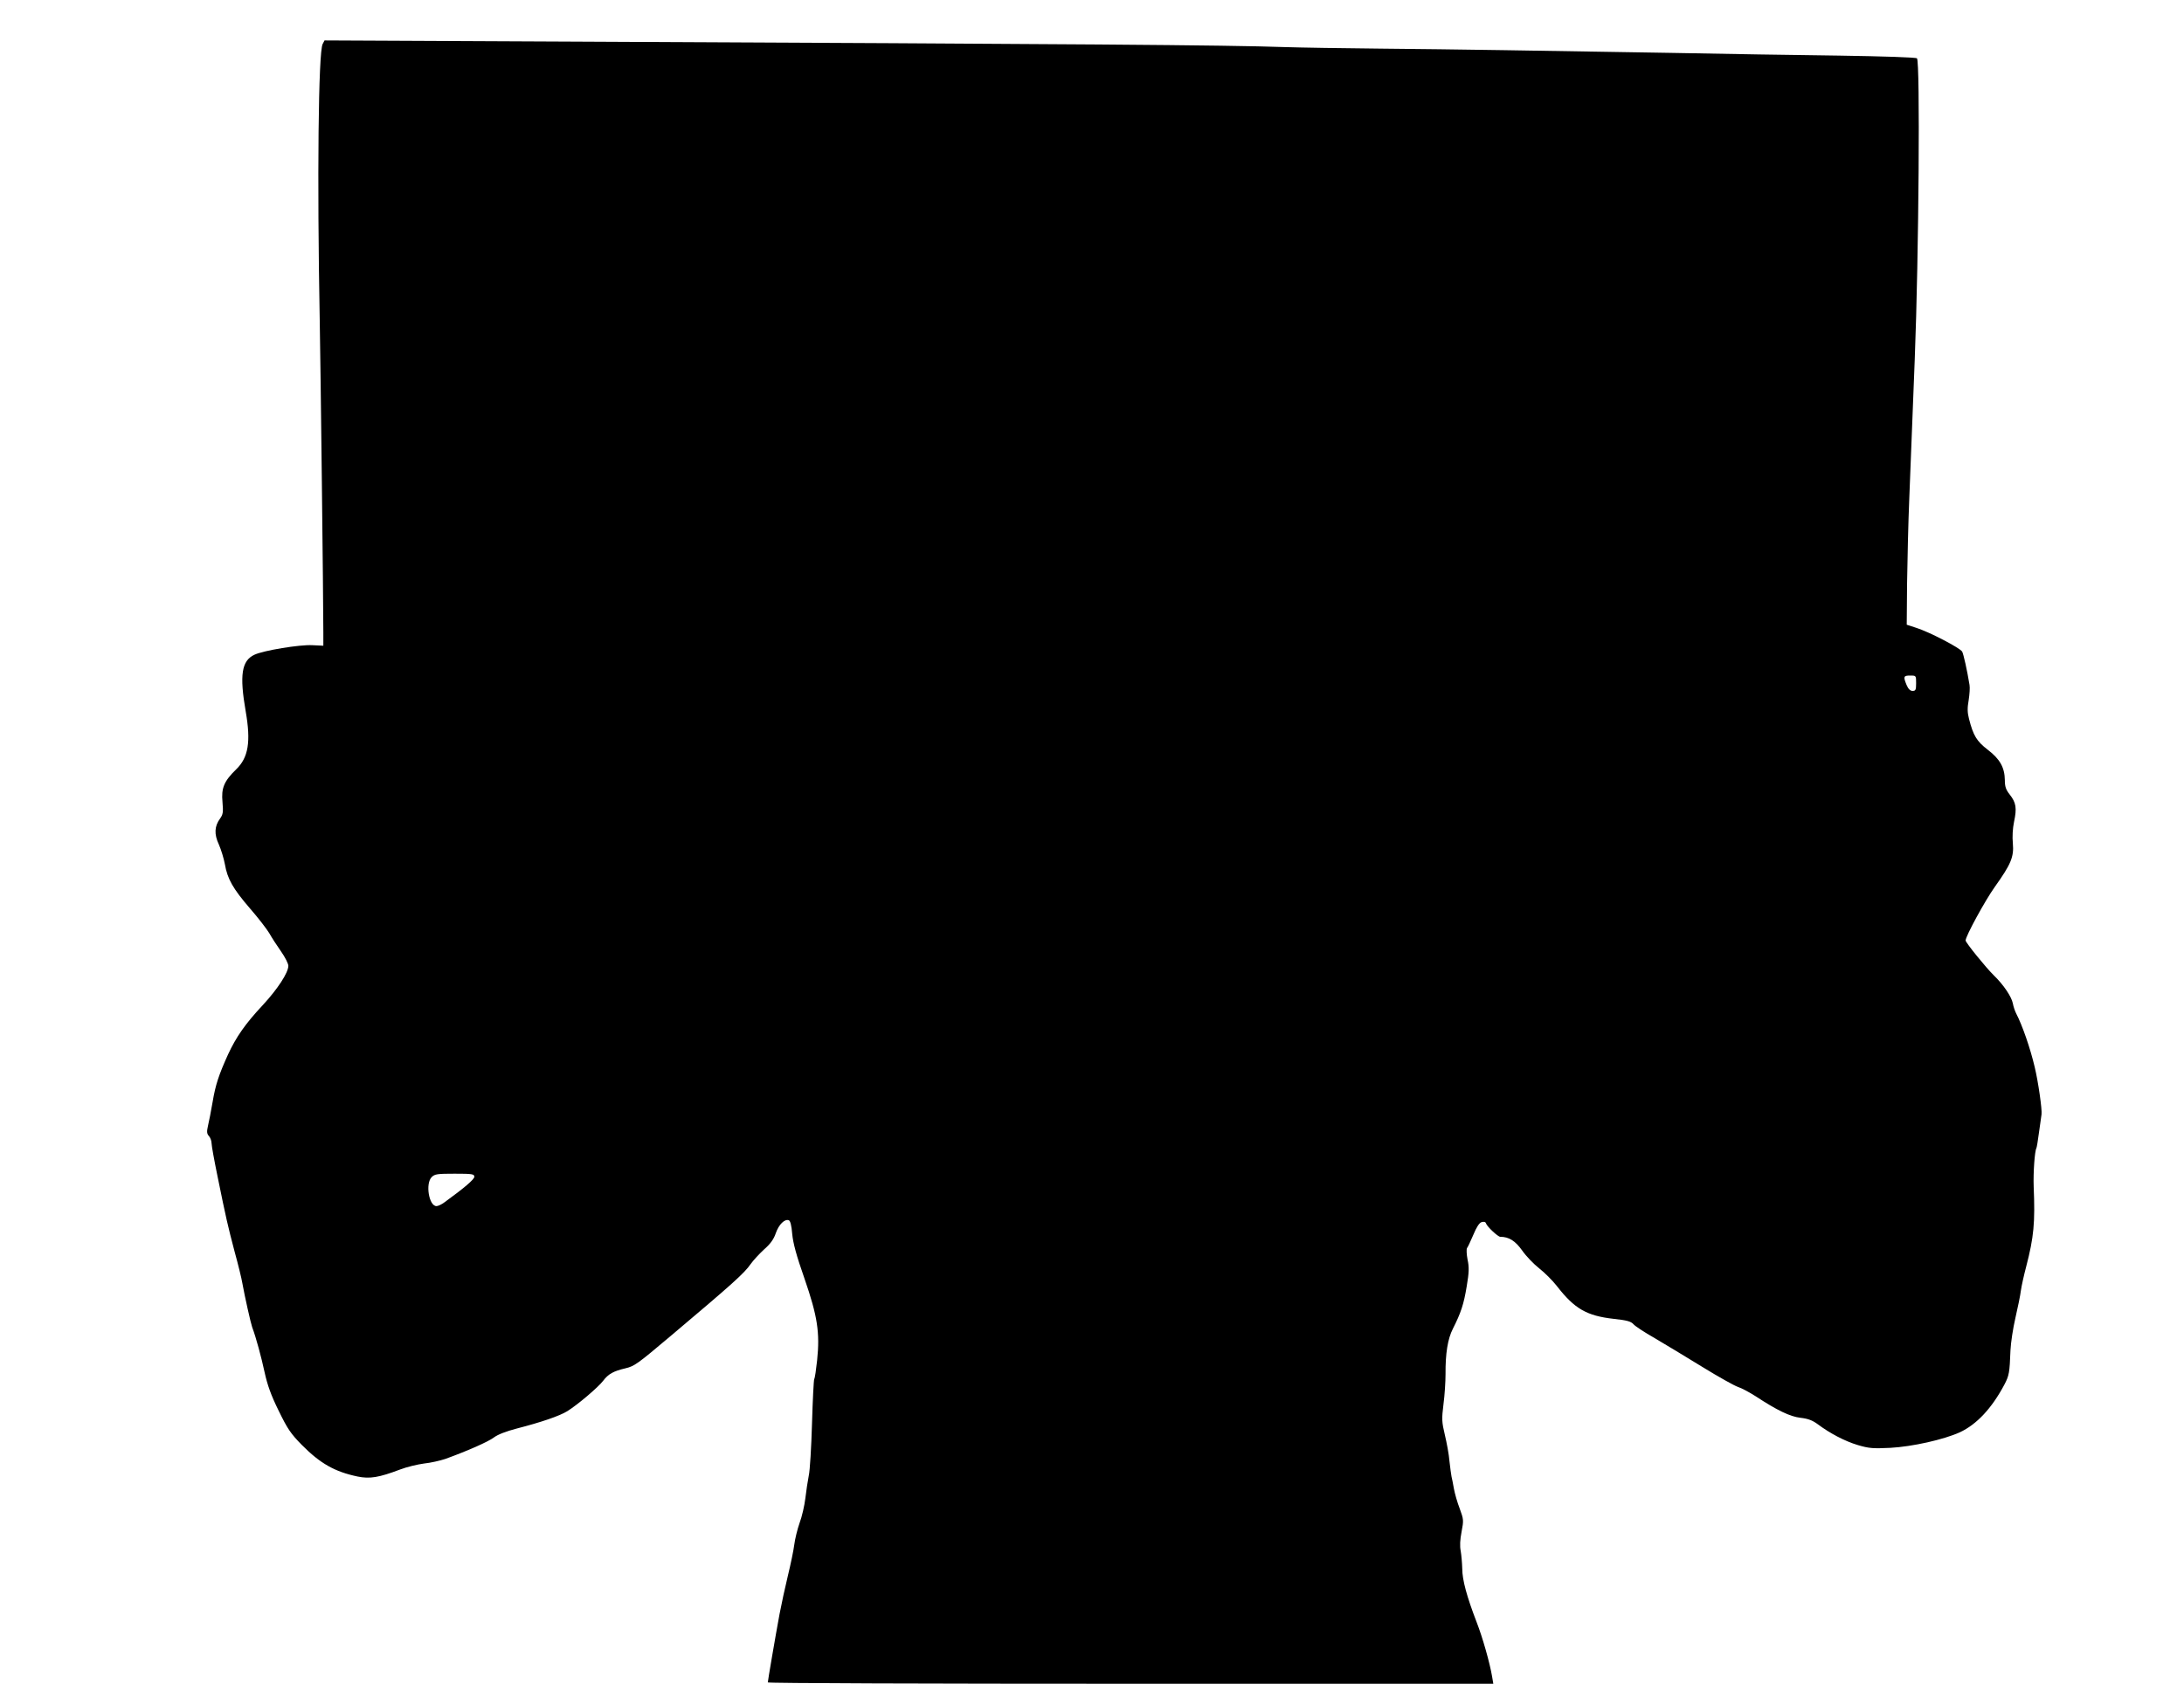  <svg version="1.0" xmlns="http://www.w3.org/2000/svg"
 width="1280pt" height="987pt" viewBox="0 0 1280 987"
 preserveAspectRatio="xMidYMid meet"><g transform="translate(0,987) scale(0.1,-0.1)"
fill="#000000" stroke="none">
<path d="M1891 9612 c-25 -47 -33 -783 -17 -1627 5 -261 21 -1642 21 -1820 l0
-80 -65 3 c-74 4 -286 -31 -339 -56 -75 -35 -88 -119 -51 -332 31 -178 16
-271 -56 -340 -71 -69 -88 -110 -80 -192 5 -59 3 -72 -14 -96 -33 -45 -36 -91
-7 -153 13 -30 29 -82 35 -115 15 -87 48 -144 147 -259 48 -55 98 -120 113
-145 14 -25 45 -73 69 -107 24 -34 43 -72 43 -85 -1 -41 -63 -136 -151 -231
-102 -109 -155 -186 -202 -287 -54 -119 -74 -178 -91 -280 -9 -52 -21 -115
-27 -139 -8 -35 -7 -47 6 -61 8 -9 15 -28 15 -42 0 -14 16 -102 35 -194 50
-246 60 -289 100 -441 21 -76 41 -158 45 -183 15 -83 49 -234 58 -260 23 -61
53 -173 73 -265 16 -73 37 -133 82 -224 52 -107 71 -135 136 -201 108 -109
193 -157 326 -185 72 -15 126 -6 250 41 39 15 102 30 140 35 39 4 95 17 125
27 130 47 252 101 285 126 22 17 72 36 133 52 144 37 252 74 297 102 61 38
181 140 210 178 30 40 61 57 130 73 54 13 69 24 266 190 364 307 432 368 469
422 14 20 49 58 77 84 38 33 58 61 70 97 18 51 52 84 76 75 9 -3 16 -31 20
-80 5 -54 24 -125 72 -262 76 -220 91 -316 74 -479 -6 -55 -13 -104 -17 -110
-3 -6 -9 -123 -13 -261 -4 -137 -12 -275 -19 -305 -6 -30 -15 -90 -20 -133 -5
-42 -20 -108 -34 -145 -13 -37 -27 -95 -31 -127 -4 -33 -21 -114 -37 -180 -16
-66 -38 -167 -49 -225 -26 -141 -69 -393 -69 -402 0 -5 957 -8 2126 -8 l2126
0 -7 42 c-14 82 -55 227 -91 320 -57 148 -84 247 -84 312 -1 34 -5 80 -9 104
-6 28 -4 67 5 113 13 68 12 73 -11 136 -14 36 -29 89 -34 117 -5 28 -11 60
-14 71 -2 11 -8 52 -12 90 -3 39 -16 108 -27 154 -18 76 -19 92 -8 180 7 53
12 132 12 176 -1 122 13 207 43 266 47 93 64 144 81 248 14 83 15 112 5 158
-6 31 -7 61 -3 67 5 6 21 41 37 78 18 44 35 70 48 74 14 4 23 2 26 -7 6 -19
70 -79 84 -79 51 0 88 -24 128 -80 22 -32 67 -79 100 -105 32 -25 79 -72 103
-103 104 -134 175 -175 334 -193 76 -8 101 -15 115 -31 9 -11 65 -48 125 -82
59 -35 184 -110 278 -168 94 -58 189 -111 210 -118 22 -7 68 -32 104 -55 125
-82 201 -119 263 -126 44 -5 70 -15 101 -38 71 -53 158 -99 235 -122 65 -19
88 -21 190 -16 129 7 312 48 407 91 99 46 188 141 262 281 27 52 30 68 35 200
2 44 15 130 29 190 14 61 29 133 32 160 4 28 18 91 31 140 45 173 53 258 44
470 -3 82 6 208 16 225 2 3 9 44 15 91 7 46 13 94 15 107 4 27 -19 190 -40
277 -25 107 -72 244 -109 315 -7 14 -16 40 -19 58 -8 40 -55 110 -112 165 -46
45 -165 192 -165 204 0 25 114 234 171 314 95 133 113 176 106 255 -4 38 -1
89 7 127 17 80 12 112 -25 159 -23 29 -29 47 -29 85 -1 73 -28 123 -100 178
-65 50 -85 83 -110 181 -10 38 -10 65 -2 110 5 32 8 73 5 89 -14 86 -35 180
-43 195 -11 21 -193 116 -270 140 l-55 18 2 243 c2 134 7 359 13 499 5 140 20
507 32 815 24 612 32 1745 13 1763 -6 6 -199 12 -455 16 -245 3 -688 10 -985
16 -780 13 -1256 21 -1705 25 -217 2 -469 6 -560 9 -346 12 -1183 18 -4161 32
l-1467 7 -11 -21z m9339 -3747 c0 -39 -3 -45 -21 -45 -13 0 -25 11 -35 35 -20
49 -18 55 21 55 35 0 35 0 35 -45z m-8450 -2893 c0 -15 -57 -64 -174 -149 -17
-13 -38 -23 -48 -23 -44 0 -66 132 -28 170 18 18 33 20 135 20 103 0 115 -2
115 -18z"/>
</g>
</svg>
